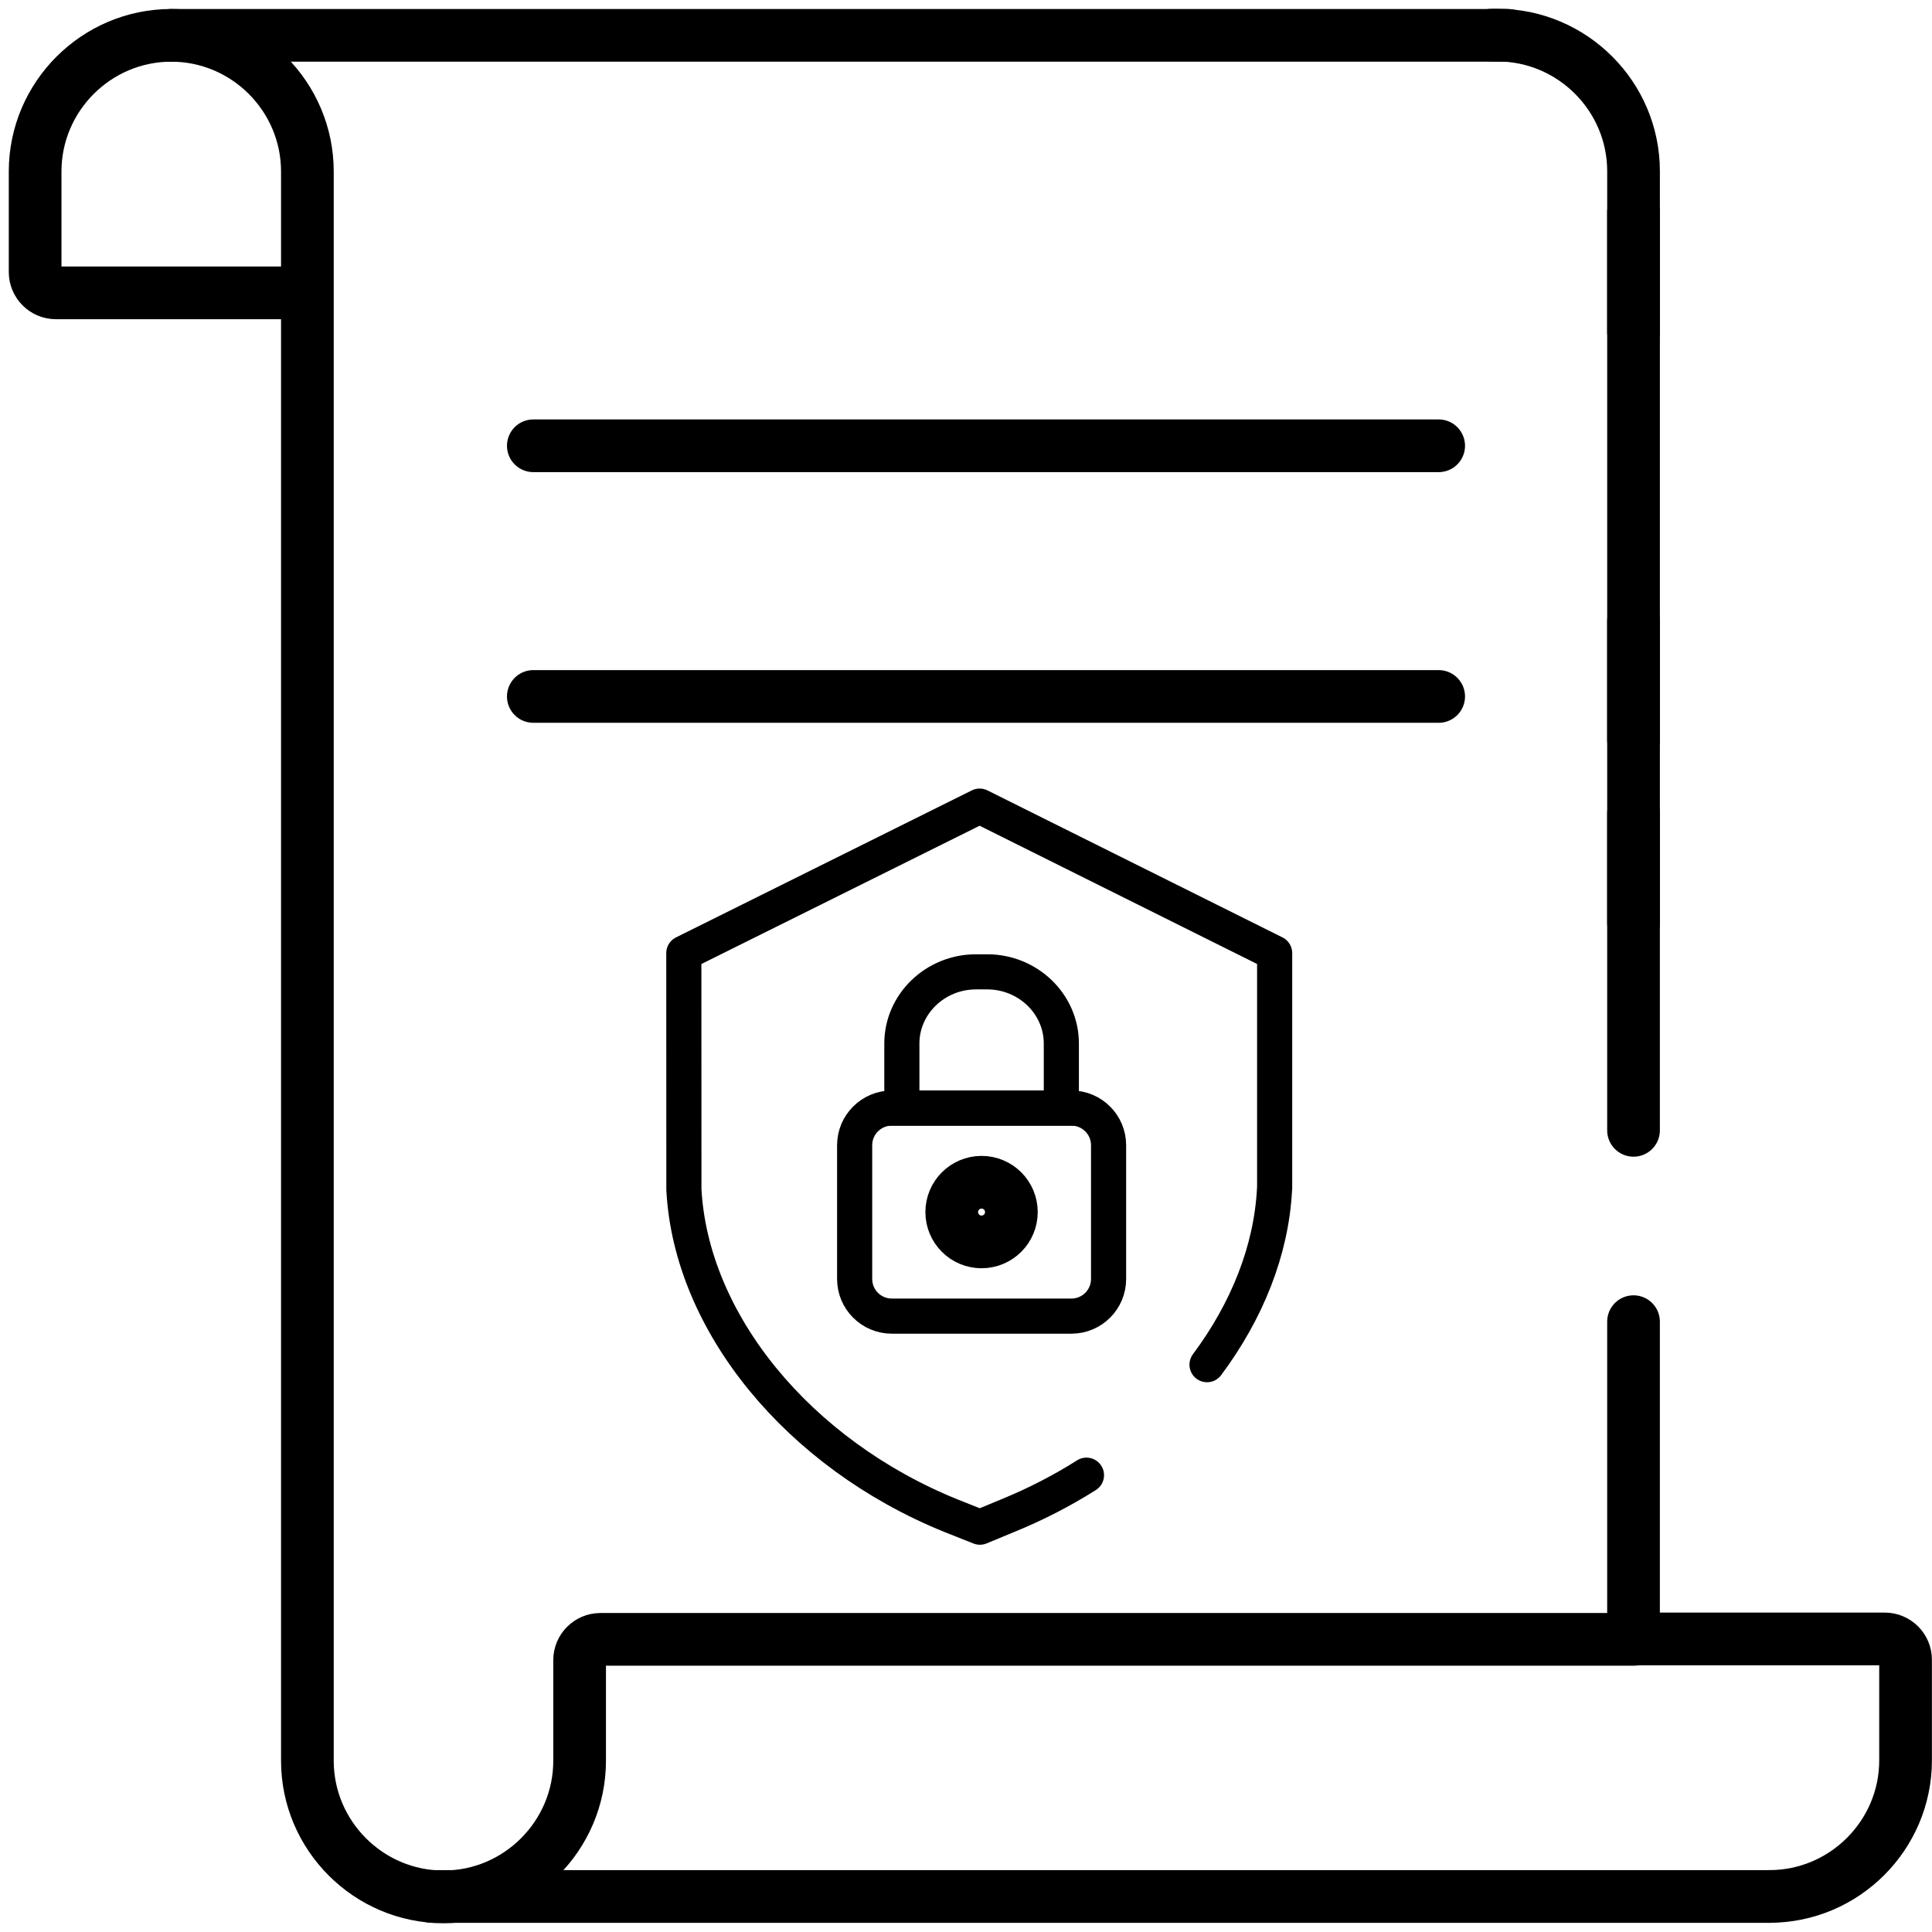 <svg width="110" height="110" viewBox="0 0 110 110" fill="none" xmlns="http://www.w3.org/2000/svg">
<path d="M93.007 52.543V9.75C93.007 5.485 89.522 2 85.257 2C85.15 2 85.044 2 84.938 2" stroke="black" stroke-width="3" stroke-linecap="round" stroke-linejoin="round"/>
<path d="M85.849 2.012H9.752" stroke="black" stroke-width="3" stroke-linecap="round" stroke-linejoin="round"/>
<path d="M93.006 64.357V46.316" stroke="black" stroke-width="3" stroke-linecap="round" stroke-linejoin="round"/>
<path d="M93.006 93.314V75.25" stroke="black" stroke-width="3" stroke-linecap="round" stroke-linejoin="round"/>
<path d="M93.006 93.314H107.313C107.963 93.314 108.495 93.846 108.495 94.496V100.226C108.495 104.491 105.009 107.976 100.744 107.976" stroke="black" stroke-width="3" stroke-linecap="round" stroke-linejoin="round"/>
<path d="M16.993 16.674H3.181C2.532 16.674 2 16.142 2 15.492V9.762C2 5.497 5.485 2.012 9.75 2.012C14.015 2.012 17.501 5.497 17.501 9.762V49.353C17.501 50.002 17.501 51.066 17.501 51.715V100.25C17.501 104.515 20.986 108 25.251 108C29.516 108 33.001 104.515 33.001 100.25V94.519C33.001 93.87 33.533 93.338 34.183 93.338H93.019" stroke="black" stroke-width="3" stroke-linecap="round" stroke-linejoin="round"/>
<path d="M24.613 107.977H100.758" stroke="black" stroke-width="3" stroke-linecap="round" stroke-linejoin="round"/>
<path d="M30.365 25.381H81.912" stroke="black" stroke-width="3" stroke-linecap="round" stroke-linejoin="round"/>
<path d="M30.365 39.653H81.912" stroke="black" stroke-width="3" stroke-linecap="round" stroke-linejoin="round"/>
<path d="M93.006 42.135V35.365" stroke="black" stroke-width="3" stroke-linecap="round" stroke-linejoin="round"/>
<path d="M93.006 12.066V18.918" stroke="black" stroke-width="3" stroke-linecap="round" stroke-linejoin="round"/>
<path d="M61.859 83.991C60.471 84.869 58.977 85.641 57.397 86.286L55.792 86.951L54.126 86.29C45.442 82.762 39.342 75.302 38.938 67.725V67.663L38.934 54.267L55.776 45.897L72.573 54.267V67.651L72.565 67.733C72.381 71.203 71.001 74.645 68.723 77.699" stroke="black" stroke-width="2" stroke-linecap="round" stroke-linejoin="round"/>
<path d="M61.003 63.09H50.775C49.607 63.09 48.66 64.037 48.66 65.205V72.82C48.66 73.988 49.607 74.934 50.775 74.934H61.003C62.171 74.934 63.118 73.988 63.118 72.82V65.205C63.118 64.037 62.171 63.09 61.003 63.09Z" stroke="black" stroke-width="2" stroke-miterlimit="10"/>
<path d="M60.428 63.09V59.411C60.428 57.166 58.53 55.333 56.211 55.333H55.565C53.246 55.333 51.348 57.17 51.348 59.411V63.09H60.424H60.428Z" stroke="black" stroke-width="2" stroke-miterlimit="10"/>
<path d="M55.886 70.709C56.824 70.709 57.584 69.949 57.584 69.01C57.584 68.073 56.824 67.312 55.886 67.312C54.948 67.312 54.188 68.073 54.188 69.01C54.188 69.949 54.948 70.709 55.886 70.709Z" stroke="black" stroke-width="3" stroke-miterlimit="10"/>
</svg>
